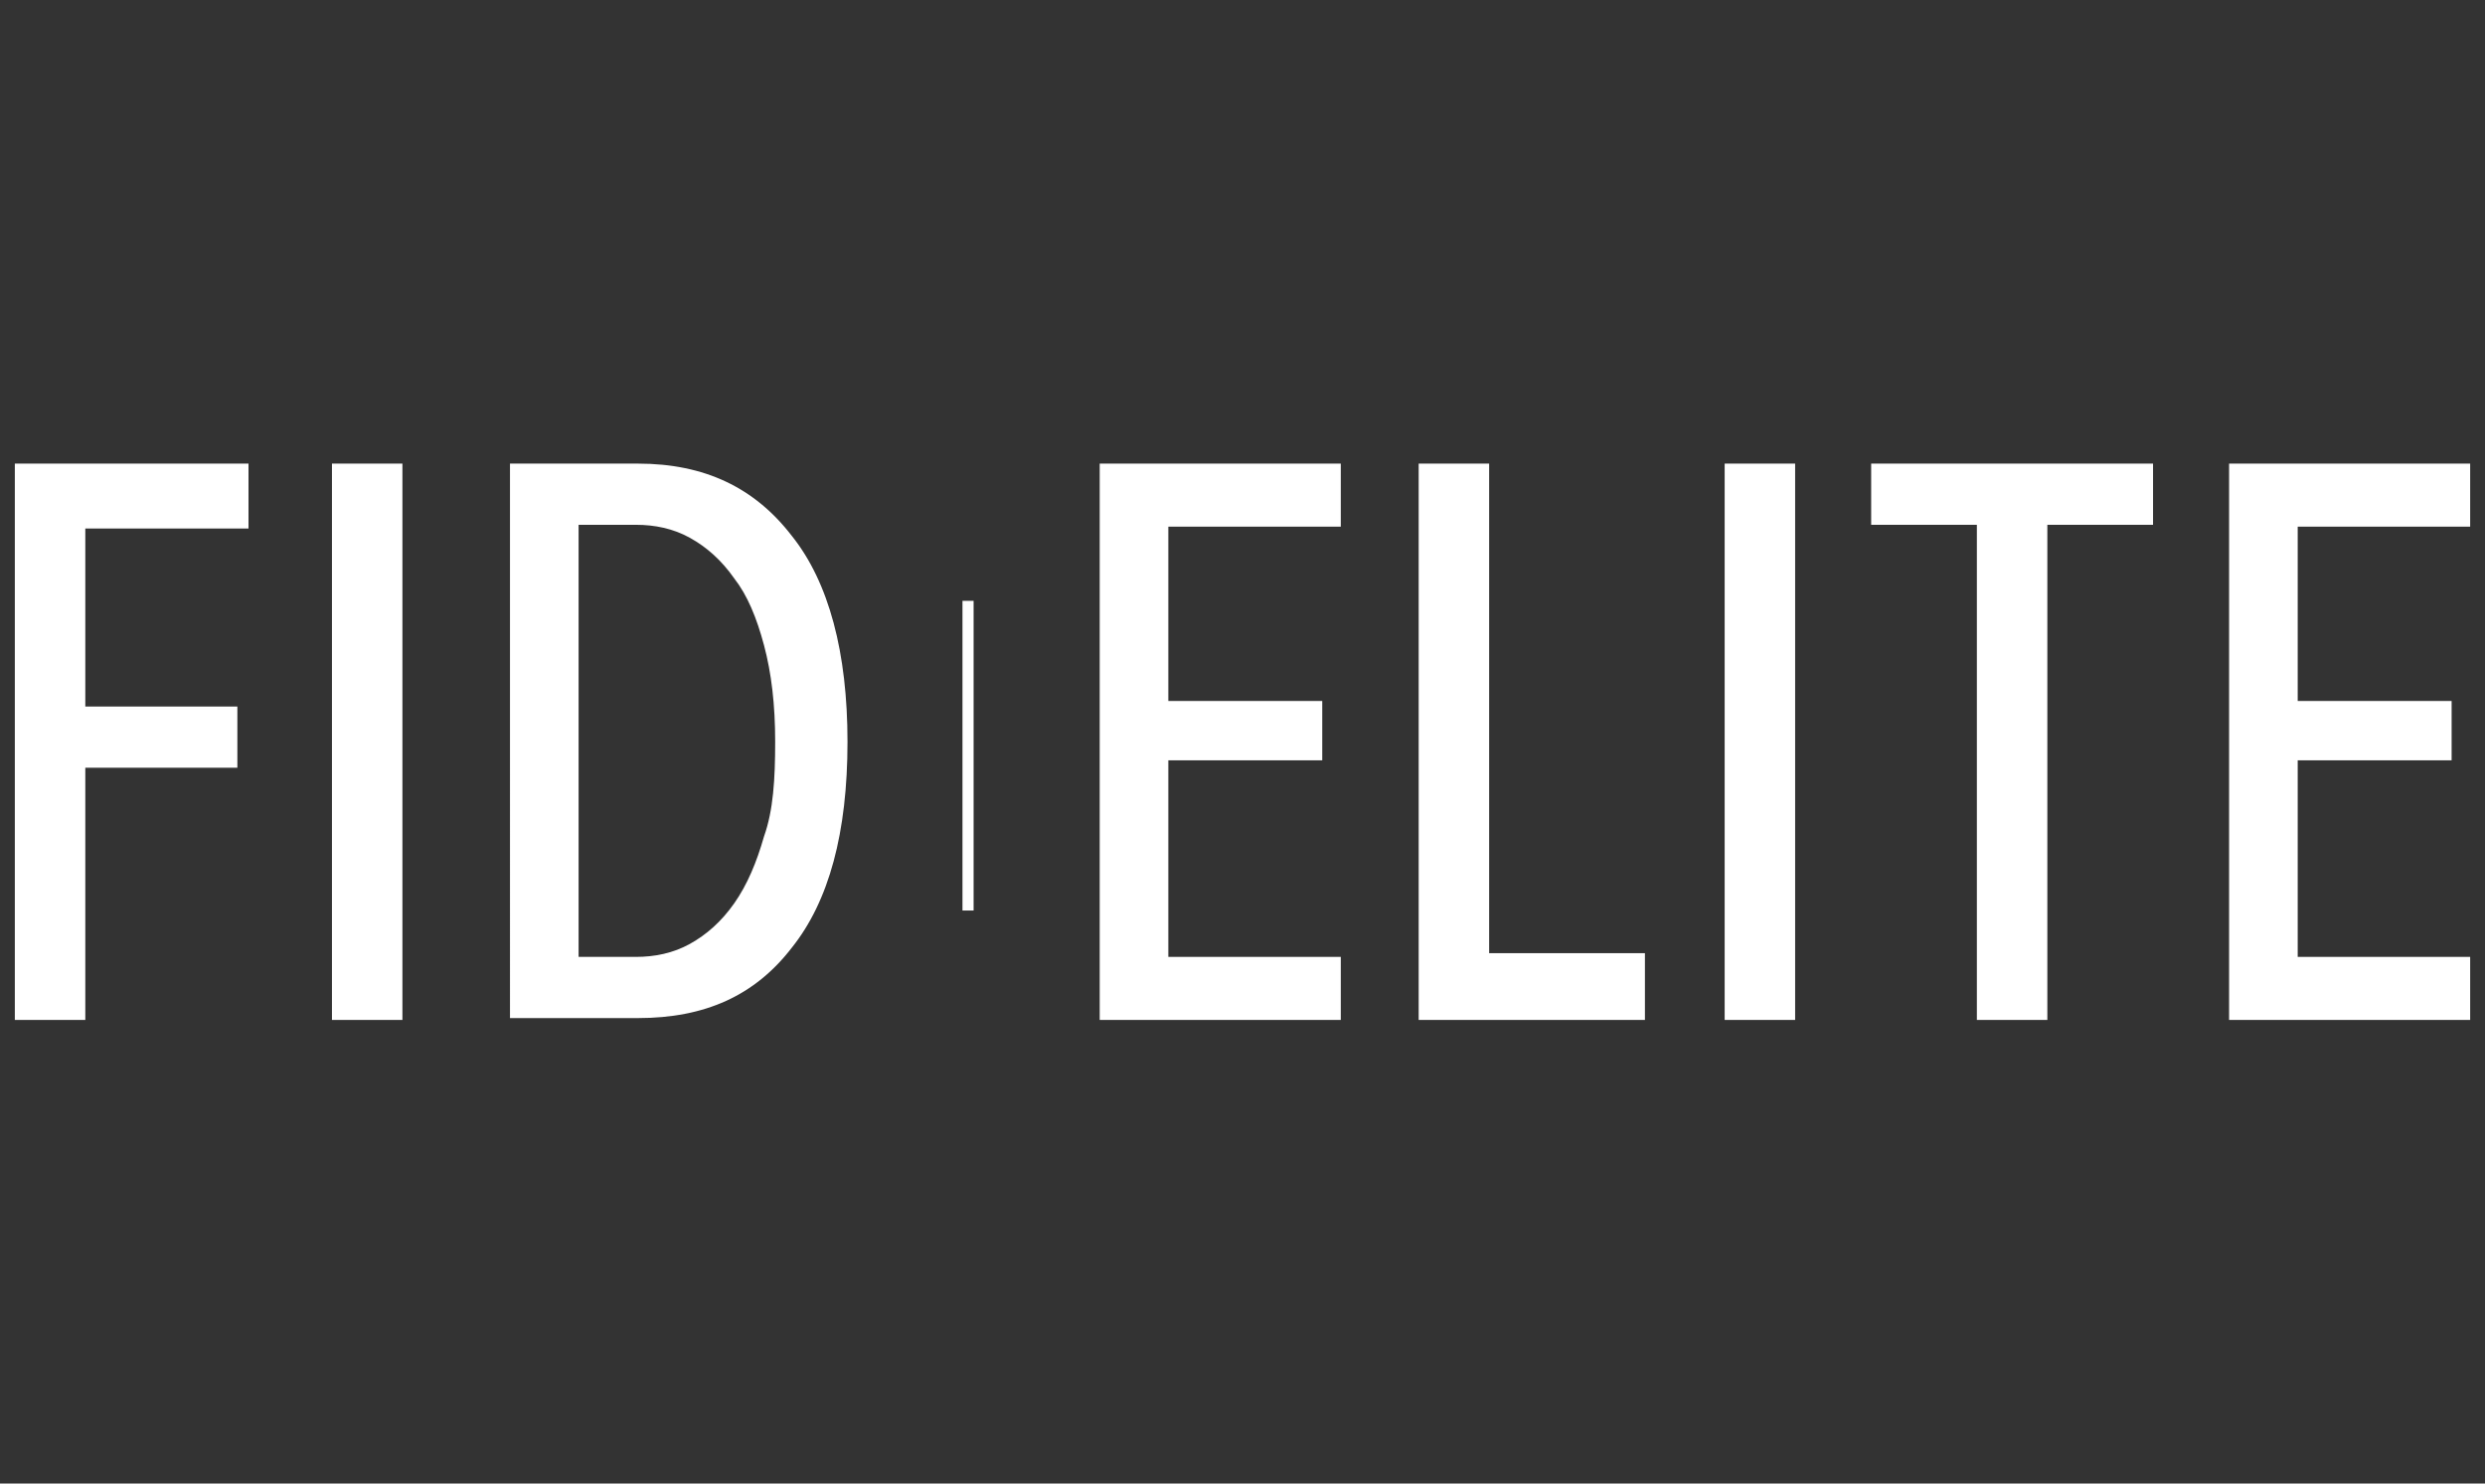 <?xml version="1.0" encoding="utf-8"?>
<!-- Generator: Adobe Illustrator 22.0.0, SVG Export Plug-In . SVG Version: 6.00 Build 0)  -->
<svg version="1.1" id="Layer_1" xmlns="http://www.w3.org/2000/svg" xmlns:xlink="http://www.w3.org/1999/xlink" x="0px" y="0px"
	 width="134px" height="80px" viewBox="0 0 134 80" style="enable-background:new 0 0 134 80;" xml:space="preserve">
<rect x="0" y="0" width="134" height="80" fill="#333333" stroke="none"/>
<style type="text/css">
	.st0{fill:#FFFFFF;}
</style>
<g>
	<polygon class="st0" points="76.5,25 76.5,55 88.7,55 88.7,51.4 80.3,51.4 80.3,25 	"/>
	<rect x="93" y="25" class="st0" width="3.8" height="30"/>
	<polygon class="st0" points="100.9,25 100.9,28.3 106.6,28.3 106.6,55 110.4,55 110.4,28.3 116.1,28.3 116.1,25 	"/>
	<polygon class="st0" points="120.2,25 120.2,55 133.2,55 133.2,51.6 123.9,51.6 123.9,41 132.2,41 132.2,37.8 123.9,37.8 
		123.9,28.4 133.2,28.4 133.2,25 	"/>
	<polygon class="st0" points="59.3,25 59.3,55 72.3,55 72.3,51.6 63,51.6 63,41 71.3,41 71.3,37.8 63,37.8 63,28.4 72.3,28.4 
		72.3,25 	"/>
	<polygon class="st0" points="0.8,25 0.8,55 4.6,55 4.6,41.4 12.8,41.4 12.8,38.1 4.6,38.1 4.6,28.5 13.4,28.5 13.4,25 	"/>
	<rect x="17.9" y="25" class="st0" width="3.8" height="30"/>
	<g>
		<path class="st0" d="M41.8,40c0-2-0.2-3.7-0.6-5.2c-0.4-1.5-0.9-2.7-1.6-3.6c-0.7-1-1.5-1.7-2.4-2.2s-1.9-0.7-2.9-0.7h-3.1v23.3
			h3.1c1,0,2-0.2,2.9-0.7s1.7-1.2,2.4-2.2s1.2-2.2,1.6-3.6C41.7,43.7,41.8,42,41.8,40 M45.7,40c0,4.9-1,8.6-3,11.1
			c-2,2.6-4.7,3.8-8.3,3.8h-6.9V25h6.9c3.6,0,6.3,1.3,8.3,3.9C44.7,31.4,45.7,35.2,45.7,40"/>
	</g>
	<polygon class="st0" points="51.9,49.1 52.5,49.1 52.5,32.4 51.9,32.4 51.9,42.2 	"/>
</g>
</svg>
